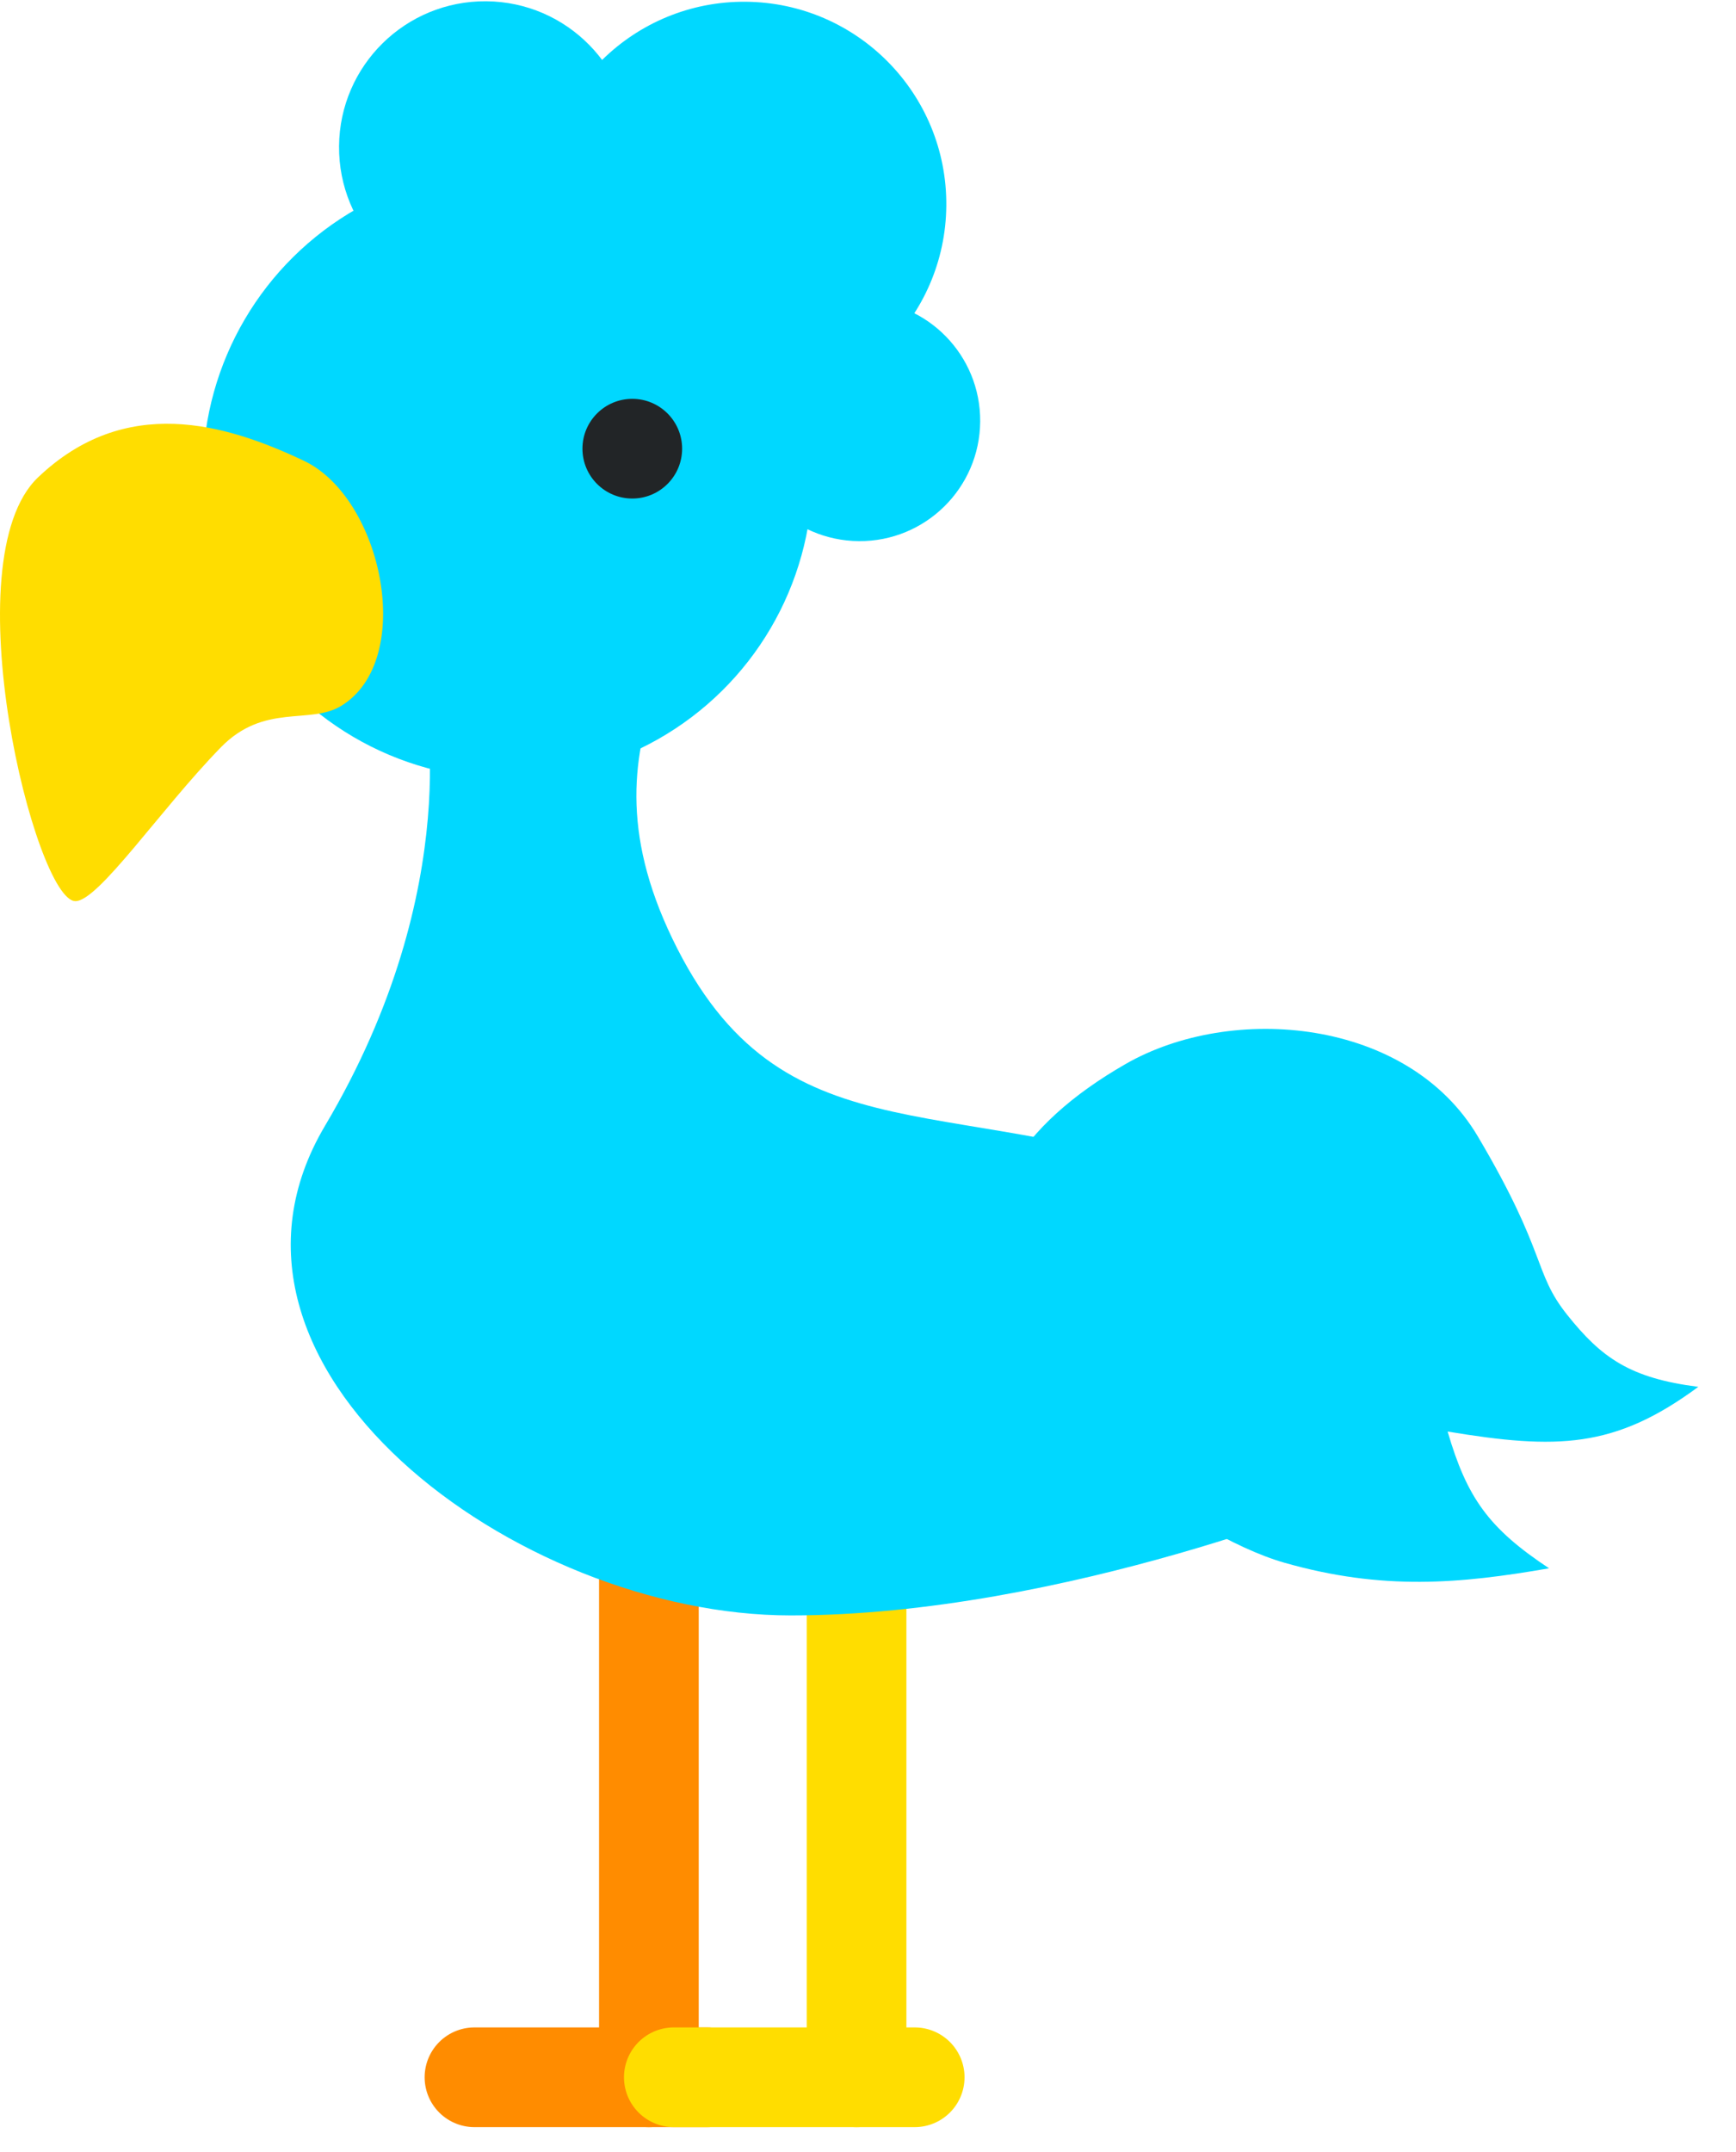 <svg width="209" height="259" viewBox="0 0 209 259" fill="none" xmlns="http://www.w3.org/2000/svg">
<g clip-path="url(#clip0_215_6)">
<path d="M72.122 189V183H84.122V189H72.122ZM84.122 250C84.122 253.314 81.436 256 78.122 256C74.808 256 72.122 253.314 72.122 250H84.122ZM84.122 189V250H72.122V189H84.122Z" fill="#FF8C00"/>
<path d="M85.122 250H57.122" stroke="#FF8C00" stroke-width="12" stroke-linecap="round"/>
<path d="M97.122 189V183H109.122V189H97.122ZM109.122 250C109.122 253.314 106.436 256 103.122 256C99.808 256 97.122 253.314 97.122 250H109.122ZM109.122 189V250H97.122V189H109.122Z" fill="#FFDD00"/>
<path d="M110.122 250H81.122" stroke="#FFDD00" stroke-width="12" stroke-linecap="round"/>
<path d="M95.195 194.416C62.195 194.416 21.901 164.517 39.122 135.5C56.342 106.483 50.977 83.258 50.977 83.258L55.696 65.401L88.851 57C85.841 75.927 68.196 88.021 81.555 114.193C94.914 140.365 115.627 130.684 147.195 143.089C149.838 144.301 152.477 145.628 155.107 147.072C155.107 147.072 165.644 171.377 163.445 179.623C163.445 179.623 128.195 194.416 95.195 194.416Z" fill="#00D8FF"/>
<path d="M135.494 128.064C122.648 135.443 116.945 144.774 119.035 156.543C121.124 168.312 142.77 184.692 154.625 188.072C166.479 191.452 175.793 190.602 186.495 188.746C179.216 183.926 176.621 180.272 174.281 172.287C187.434 174.462 194.384 174.354 204.463 166.906C196.267 165.868 192.823 163.435 188.687 158.252C184.552 153.07 186.325 150.97 177.917 136.765C169.51 122.559 148.339 120.684 135.494 128.064Z" fill="#00D8FF"/>
<circle cx="17.581" cy="17.581" r="17.581" transform="matrix(-1 -0.008 -0.008 1 76.122 0.293)" fill="#00D8FF"/>
<circle cx="36.709" cy="36.709" r="36.709" transform="matrix(-1 -0.008 -0.008 1 98.122 20.611)" fill="#00D8FF"/>
<circle cx="14.5" cy="14.5" r="14.5" transform="matrix(-1 -0.008 -0.008 1 118.122 36.241)" fill="#00D8FF"/>
<circle cx="24.346" cy="24.346" r="24.346" transform="matrix(-1 -0.008 -0.008 1 114.122 0.405)" fill="#00D8FF"/>
<path d="M4.579 57.452C15.079 47.452 27.079 50.952 36.579 55.452C46.079 59.952 50.079 79.452 41.079 84.952C37.299 87.262 31.826 84.571 26.579 89.952C19.332 97.383 11.869 108.452 9.079 108.452C4.268 108.452 -5.921 67.452 4.579 57.452Z" fill="#FFDD00"/>
<circle cx="6" cy="6" r="6" transform="matrix(-1 0 0 1 82.122 48)" fill="#222527"/>
</g>
<defs>
<clipPath id="clip0_215_6">
<rect width="209" height="259" fill="white"/>
</clipPath>
</defs>
</svg>

